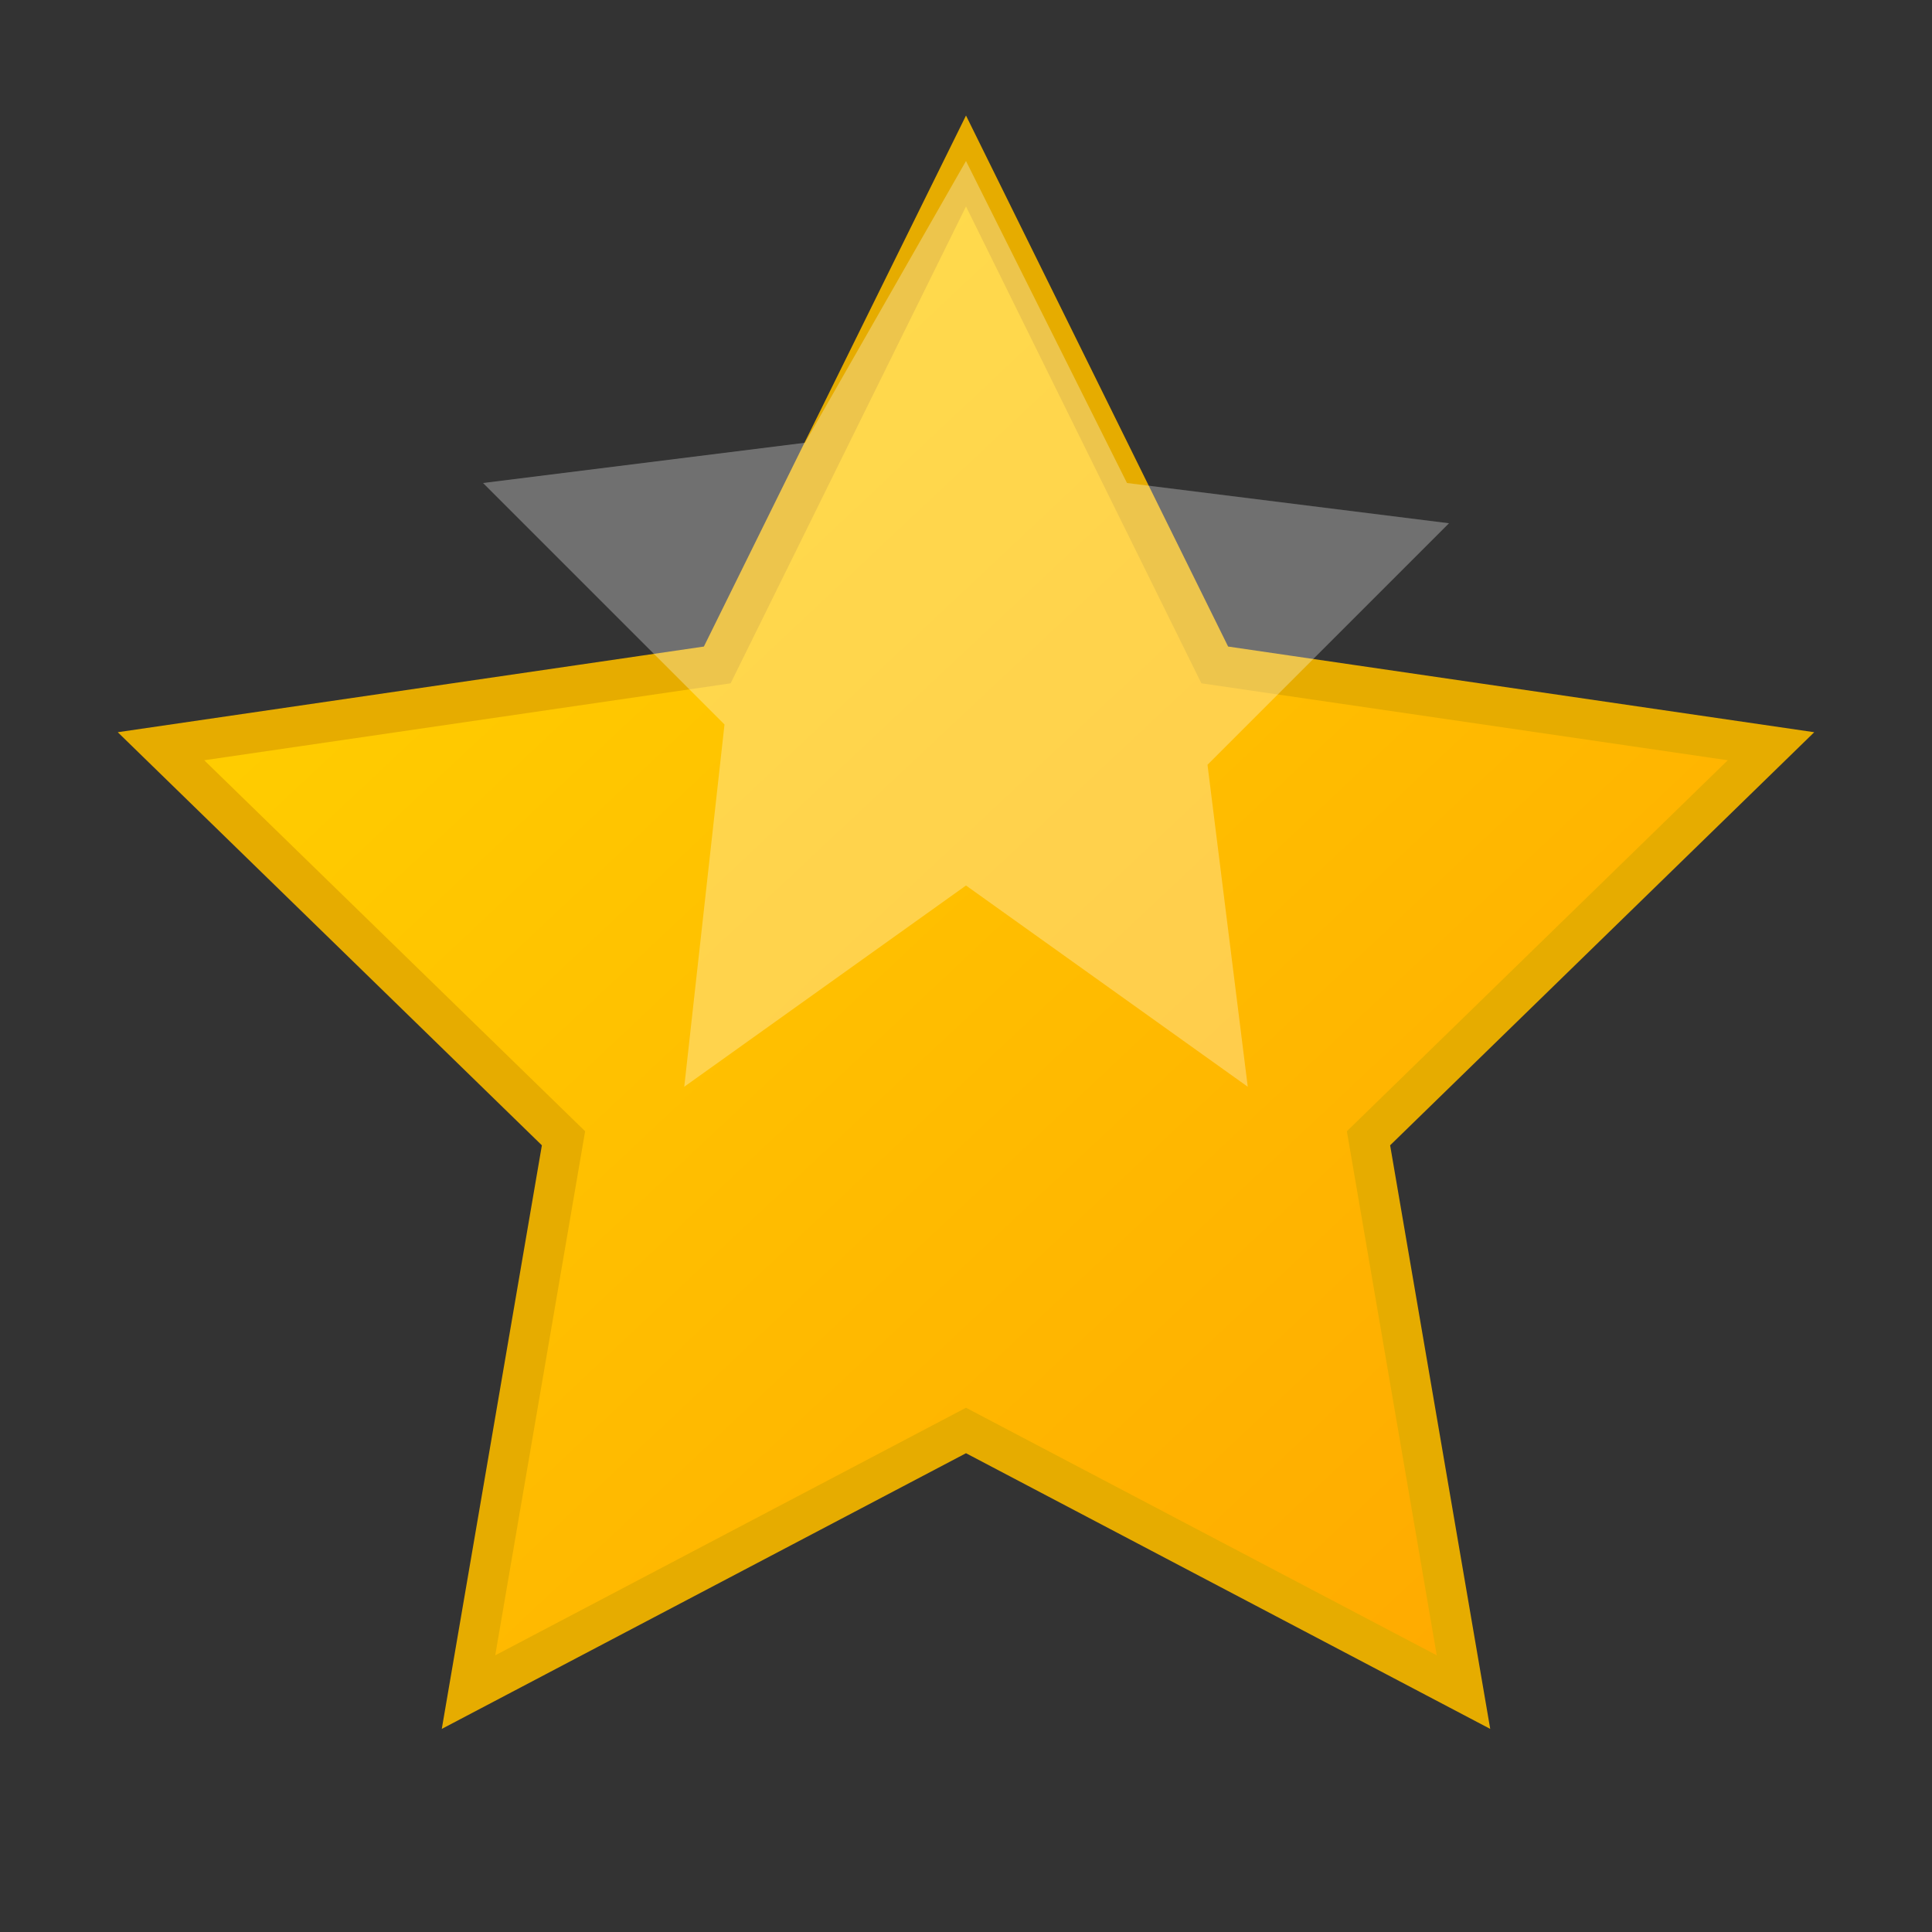 <svg viewBox="0 0 24 24" xmlns="http://www.w3.org/2000/svg">
  <rect x="0" y="0" width="24" height="24" fill="#333333" stroke="none"/>
  <defs>
    <linearGradient id="starGradient" x1="0%" y1="0%" x2="100%" y2="100%">
      <stop offset="0%" style="stop-color:#ffd700;stop-opacity:1" />
      <stop offset="100%" style="stop-color:#ffa500;stop-opacity:1" />
    </linearGradient>
  </defs>
  
  <!-- Star shape -->
  <path d="M12 2l3.09 6.26L22 9.27l-5 4.87 1.18 6.88L12 17.77l-6.18 3.25L7 14.14 2 9.27l6.91-1.01L12 2z" 
        fill="url(#starGradient)" stroke="#e6ac00" stroke-width="0.5"/>
  
  <!-- Star highlight -->
  <path d="M12 2l2 4 4 0.5-3 3 0.5 4L12 11l-3.5 2.5L9 9l-3-3 4-0.5L12 2z" 
        fill="#fff" opacity="0.3"/>
</svg>
